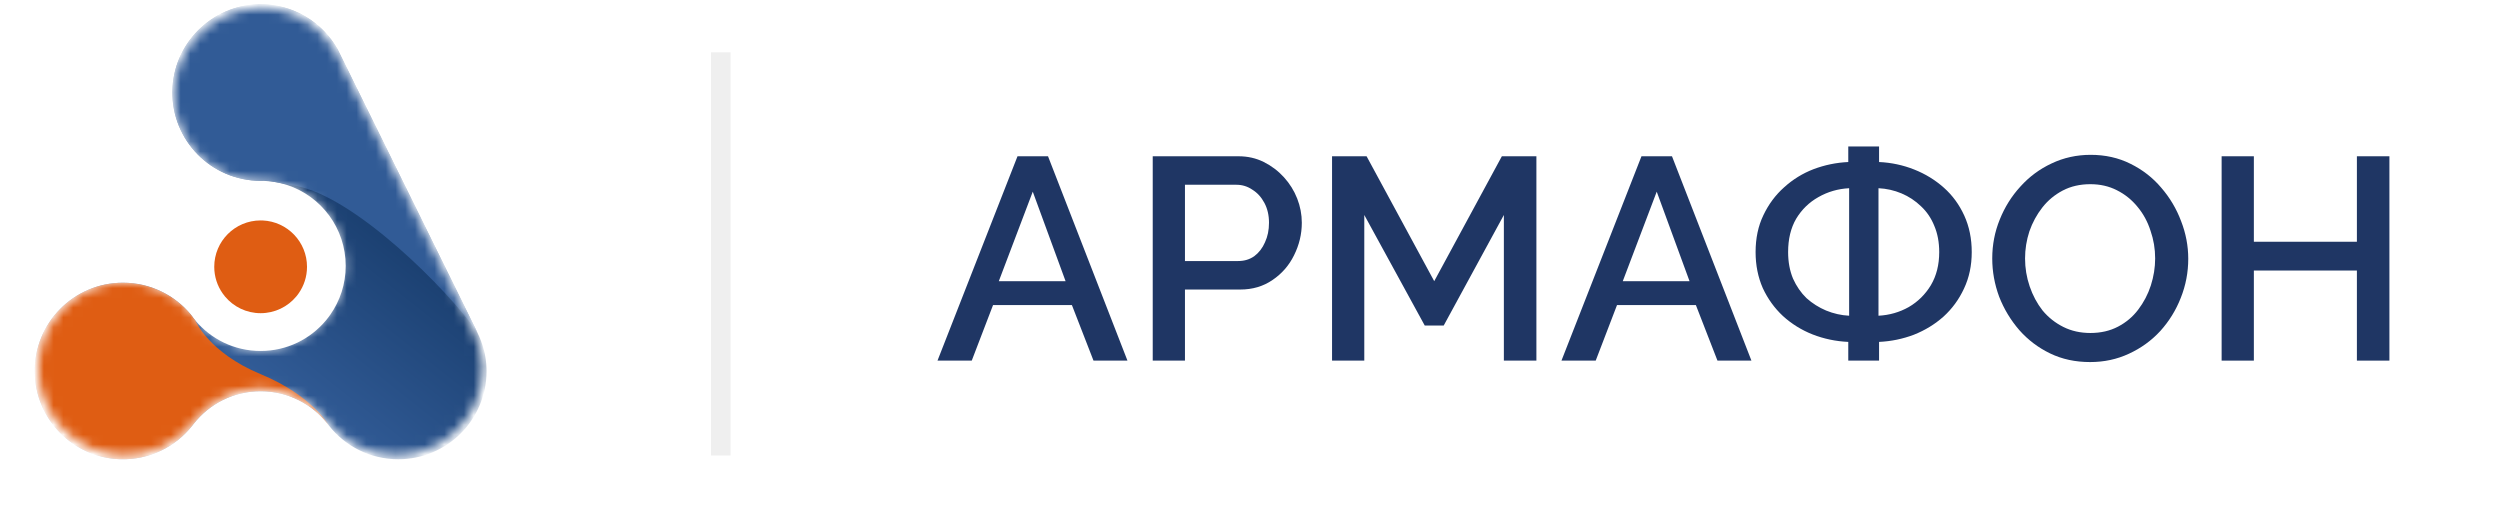 <?xml version="1.0" encoding="UTF-8"?> <svg xmlns="http://www.w3.org/2000/svg" width="256" height="52" viewBox="0 0 256 52" fill="none"><path d="M73.807 5.359V46.642" stroke="#EFEFEF" stroke-width="2"></path><mask id="mask0_2001_1050" style="mask-type:alpha" maskUnits="userSpaceOnUse" x="3" y="0" width="47" height="47"><path d="M26.534 0.828C21.757 0.908 17.865 4.811 17.798 9.589C17.729 14.557 21.735 18.606 26.687 18.606C26.82 18.606 26.951 18.622 27.084 18.614C27.876 18.65 28.639 18.793 29.36 19.03C32.782 20.153 35.253 23.373 35.253 27.172C35.253 28.997 34.681 30.691 33.705 32.081C33.636 32.184 33.56 32.285 33.485 32.384C33.415 32.476 33.341 32.566 33.268 32.656C31.698 34.54 29.334 35.737 26.687 35.737C24.043 35.737 21.683 34.541 20.11 32.662C20.11 32.662 20.108 32.658 20.107 32.656C19.958 32.476 19.683 32.1 19.683 32.1C19.683 32.1 19.673 32.088 19.669 32.081C18.039 30.116 15.577 28.865 12.824 28.865C7.875 28.865 3.87 32.912 3.938 37.88C4.003 42.613 7.827 46.499 12.559 46.638C15.49 46.723 18.113 45.388 19.792 43.274C19.793 43.271 19.796 43.268 19.798 43.265C19.84 43.208 19.881 43.153 19.925 43.1C19.933 43.089 19.939 43.079 19.949 43.069C21.516 41.073 23.951 39.791 26.687 39.791C29.423 39.791 31.858 41.073 33.425 43.069C33.435 43.079 33.441 43.089 33.45 43.1C33.49 43.156 33.533 43.211 33.575 43.263L33.576 43.265C35.205 45.323 37.721 46.641 40.55 46.641C45.459 46.641 49.439 42.662 49.439 37.754C49.439 37.673 49.438 37.592 49.436 37.512C49.402 36.248 49.07 35.009 48.51 33.875L48.139 33.122L34.856 6.207L34.452 5.385L34.45 5.38C32.928 2.663 30.022 0.826 26.687 0.826C26.636 0.826 26.585 0.827 26.534 0.828Z" fill="url(#paint0_linear_2001_1050)"></path></mask><g mask="url(#mask0_2001_1050)"><path d="M26.532 0.437C21.674 0.518 17.716 4.488 17.648 9.347C17.578 14.4 21.651 18.517 26.687 18.517C26.823 18.517 26.958 18.514 27.093 18.506L27.091 18.525C27.896 18.562 28.673 18.707 29.406 18.948C32.886 20.09 35.399 23.365 35.399 27.228C35.399 29.085 34.817 30.807 33.825 32.221C33.754 32.325 33.677 32.429 33.601 32.529C33.529 32.623 33.454 32.714 33.38 32.805C31.783 34.721 29.379 35.939 26.687 35.939C23.999 35.939 21.599 34.723 19.999 32.812C19.999 32.812 19.997 32.808 19.995 32.805C19.844 32.623 19.7 32.435 19.565 32.24C19.558 32.234 19.554 32.228 19.55 32.221C17.893 30.222 15.389 28.95 12.589 28.95C7.556 28.95 3.483 33.066 3.552 38.118C3.618 42.932 7.507 46.884 12.319 47.025C15.3 47.111 17.968 45.754 19.675 43.604C19.677 43.601 19.679 43.597 19.681 43.595C19.724 43.537 19.766 43.481 19.81 43.427C19.818 43.416 19.825 43.406 19.835 43.395C21.428 41.365 23.905 40.062 26.687 40.062C29.47 40.062 31.947 41.365 33.54 43.395C33.55 43.406 33.556 43.416 33.566 43.427C33.606 43.483 33.649 43.539 33.693 43.593L33.694 43.595C35.35 45.688 37.909 47.028 40.786 47.028C45.779 47.028 49.826 42.981 49.826 37.991C49.826 37.908 49.825 37.825 49.822 37.744C49.788 36.458 49.45 35.199 48.881 34.045L48.503 33.279L34.996 5.907L34.584 5.071L34.582 5.067C33.035 2.304 30.079 0.436 26.687 0.436C26.635 0.436 26.584 0.436 26.532 0.437Z" fill="url(#paint1_linear_2001_1050)"></path><path d="M48.881 34.044C45.845 29.614 36.315 20.171 30.378 19.054C29.751 18.936 29.121 18.834 28.497 18.702C28.041 18.606 27.573 18.527 27.093 18.505C26.959 18.513 26.823 18.516 26.688 18.516C21.652 18.516 17.578 14.399 17.649 9.346C17.716 4.487 21.674 0.517 26.533 0.436C29.99 0.378 33.012 2.261 34.583 5.066L34.585 5.07L34.996 5.906L48.504 33.278L48.881 34.044Z" fill="#315B96"></path><path d="M33.565 43.427C33.606 43.484 33.65 43.54 33.693 43.593C33.641 43.499 31.95 40.49 26.689 38.311C21.344 36.098 19.995 32.806 19.995 32.806C19.844 32.623 19.7 32.435 19.565 32.24C19.558 32.234 19.554 32.228 19.55 32.221C17.893 30.223 15.389 28.95 12.589 28.95C7.556 28.95 3.483 33.067 3.552 38.118C3.618 42.932 7.507 46.884 12.319 47.025C15.3 47.111 17.968 45.755 19.675 43.604L19.835 43.395C21.428 41.366 23.905 40.062 26.687 40.062C29.47 40.062 31.947 41.366 33.54 43.395C33.55 43.406 33.556 43.416 33.565 43.427Z" fill="#DF5D13"></path></g><path d="M31.438 27.321C31.438 28.334 31.12 29.272 30.579 30.043C30.541 30.1 30.499 30.157 30.457 30.211C30.419 30.262 30.378 30.312 30.337 30.362C29.466 31.406 28.155 32.07 26.688 32.07C25.223 32.07 23.914 31.407 23.042 30.365L23.04 30.362C22.957 30.262 22.879 30.16 22.805 30.053C22.802 30.05 22.8 30.047 22.797 30.043C22.256 29.272 21.939 28.334 21.939 27.321C21.939 24.698 24.065 22.572 26.688 22.572C26.762 22.572 26.836 22.573 26.908 22.576C29.43 22.692 31.438 24.771 31.438 27.321Z" fill="#DF5D13"></path><path d="M104.193 16.002H107.317L115.451 36.927H111.974L109.763 31.239L101.688 31.239L99.507 36.927H96L104.193 16.002ZM109.115 28.793L105.755 19.627L102.278 28.793H109.115Z" fill="#1F3664"></path><path d="M118.039 36.927V16.002H126.822C127.765 16.002 128.63 16.198 129.415 16.591C130.201 16.984 130.889 17.505 131.478 18.154C132.068 18.802 132.52 19.529 132.834 20.334C133.149 21.14 133.306 21.965 133.306 22.81C133.306 23.969 133.04 25.079 132.51 26.14C131.999 27.182 131.262 28.027 130.3 28.675C129.356 29.323 128.256 29.648 126.999 29.648L121.34 29.648V36.927H118.039ZM121.34 26.73L126.792 26.73C127.421 26.73 127.971 26.563 128.443 26.229C128.914 25.875 129.278 25.404 129.533 24.814C129.808 24.225 129.946 23.557 129.946 22.81C129.946 22.044 129.789 21.366 129.474 20.776C129.16 20.187 128.747 19.735 128.237 19.421C127.745 19.087 127.205 18.92 126.616 18.92H121.34V26.73Z" fill="#1F3664"></path><path d="M153.996 36.927V22.014L147.837 33.332H145.892L139.703 22.014V36.927H136.402V16.002H139.938L146.864 28.793L153.79 16.002H157.327V36.927H153.996Z" fill="#1F3664"></path><path d="M168.087 16.002H171.211L179.346 36.927H175.868L173.658 31.239L165.582 31.239L163.401 36.927H159.894L168.087 16.002ZM173.009 28.793L169.649 19.627L166.172 28.793L173.009 28.793Z" fill="#1F3664"></path><path d="M189.263 36.927V35.011C187.985 34.953 186.767 34.697 185.608 34.245C184.468 33.793 183.457 33.164 182.572 32.359C181.708 31.553 181.02 30.601 180.509 29.5C180.018 28.38 179.773 27.152 179.773 25.816C179.773 24.402 180.038 23.144 180.568 22.044C181.099 20.924 181.806 19.971 182.69 19.185C183.575 18.379 184.577 17.761 185.696 17.328C186.836 16.896 188.025 16.65 189.263 16.591V15L192.416 15V16.591C193.674 16.65 194.872 16.906 196.012 17.358C197.151 17.81 198.163 18.429 199.047 19.215C199.931 20 200.629 20.953 201.14 22.073C201.651 23.193 201.906 24.441 201.906 25.816C201.906 27.192 201.641 28.439 201.11 29.559C200.599 30.659 199.902 31.612 199.018 32.418C198.134 33.204 197.122 33.823 195.982 34.275C194.843 34.707 193.654 34.953 192.416 35.011V36.927H189.263ZM189.351 32.33V19.273C188.211 19.332 187.16 19.637 186.198 20.187C185.254 20.718 184.498 21.454 183.928 22.398C183.378 23.341 183.103 24.48 183.103 25.816C183.103 26.818 183.27 27.722 183.604 28.528C183.958 29.314 184.419 29.982 184.989 30.532C185.579 31.062 186.247 31.485 186.993 31.799C187.76 32.113 188.545 32.29 189.351 32.33ZM192.357 32.33C193.477 32.271 194.509 31.976 195.452 31.445C196.395 30.895 197.151 30.149 197.721 29.206C198.291 28.243 198.576 27.113 198.576 25.816C198.576 24.814 198.409 23.92 198.075 23.134C197.76 22.348 197.308 21.68 196.719 21.13C196.13 20.56 195.462 20.118 194.715 19.804C193.968 19.49 193.182 19.313 192.357 19.273V32.33Z" fill="#1F3664"></path><path d="M214.027 37.075C212.514 37.075 211.148 36.78 209.93 36.19C208.712 35.601 207.661 34.805 206.777 33.803C205.893 32.781 205.205 31.642 204.714 30.384C204.242 29.107 204.006 27.801 204.006 26.465C204.006 25.07 204.262 23.743 204.773 22.486C205.284 21.209 205.991 20.079 206.895 19.097C207.798 18.095 208.859 17.309 210.078 16.739C211.315 16.149 212.652 15.855 214.086 15.855C215.579 15.855 216.935 16.159 218.153 16.768C219.391 17.377 220.442 18.193 221.306 19.215C222.191 20.236 222.868 21.376 223.34 22.633C223.831 23.891 224.077 25.178 224.077 26.494C224.077 27.889 223.821 29.225 223.311 30.502C222.819 31.76 222.122 32.889 221.218 33.892C220.314 34.874 219.243 35.65 218.006 36.22C216.787 36.79 215.461 37.075 214.027 37.075ZM207.366 26.465C207.366 27.447 207.523 28.4 207.838 29.323C208.152 30.247 208.594 31.072 209.164 31.799C209.753 32.506 210.461 33.066 211.286 33.479C212.111 33.892 213.035 34.098 214.056 34.098C215.117 34.098 216.06 33.882 216.886 33.449C217.711 33.017 218.399 32.438 218.949 31.711C219.518 30.964 219.951 30.139 220.245 29.235C220.54 28.311 220.688 27.388 220.688 26.465C220.688 25.482 220.53 24.539 220.216 23.635C219.921 22.712 219.479 21.896 218.89 21.189C218.3 20.462 217.593 19.892 216.768 19.48C215.962 19.067 215.058 18.861 214.056 18.861C212.995 18.861 212.052 19.077 211.227 19.509C210.402 19.942 209.704 20.521 209.135 21.248C208.565 21.975 208.123 22.79 207.808 23.694C207.514 24.598 207.366 25.521 207.366 26.465Z" fill="#1F3664"></path><path d="M244.676 16.002V36.927H241.346V27.702H230.795V36.927H227.494V16.002H230.795V24.755H241.346V16.002H244.676Z" fill="#1F3664"></path><defs><linearGradient id="paint0_linear_2001_1050" x1="35.752" y1="21.051" x2="23.873" y2="36.04" gradientUnits="userSpaceOnUse"><stop stop-color="#1B4071"></stop><stop offset="1" stop-color="#315B96"></stop></linearGradient><linearGradient id="paint1_linear_2001_1050" x1="35.906" y1="21.003" x2="23.825" y2="36.247" gradientUnits="userSpaceOnUse"><stop stop-color="#1B4071"></stop><stop offset="1" stop-color="#315B96"></stop></linearGradient></defs></svg> 